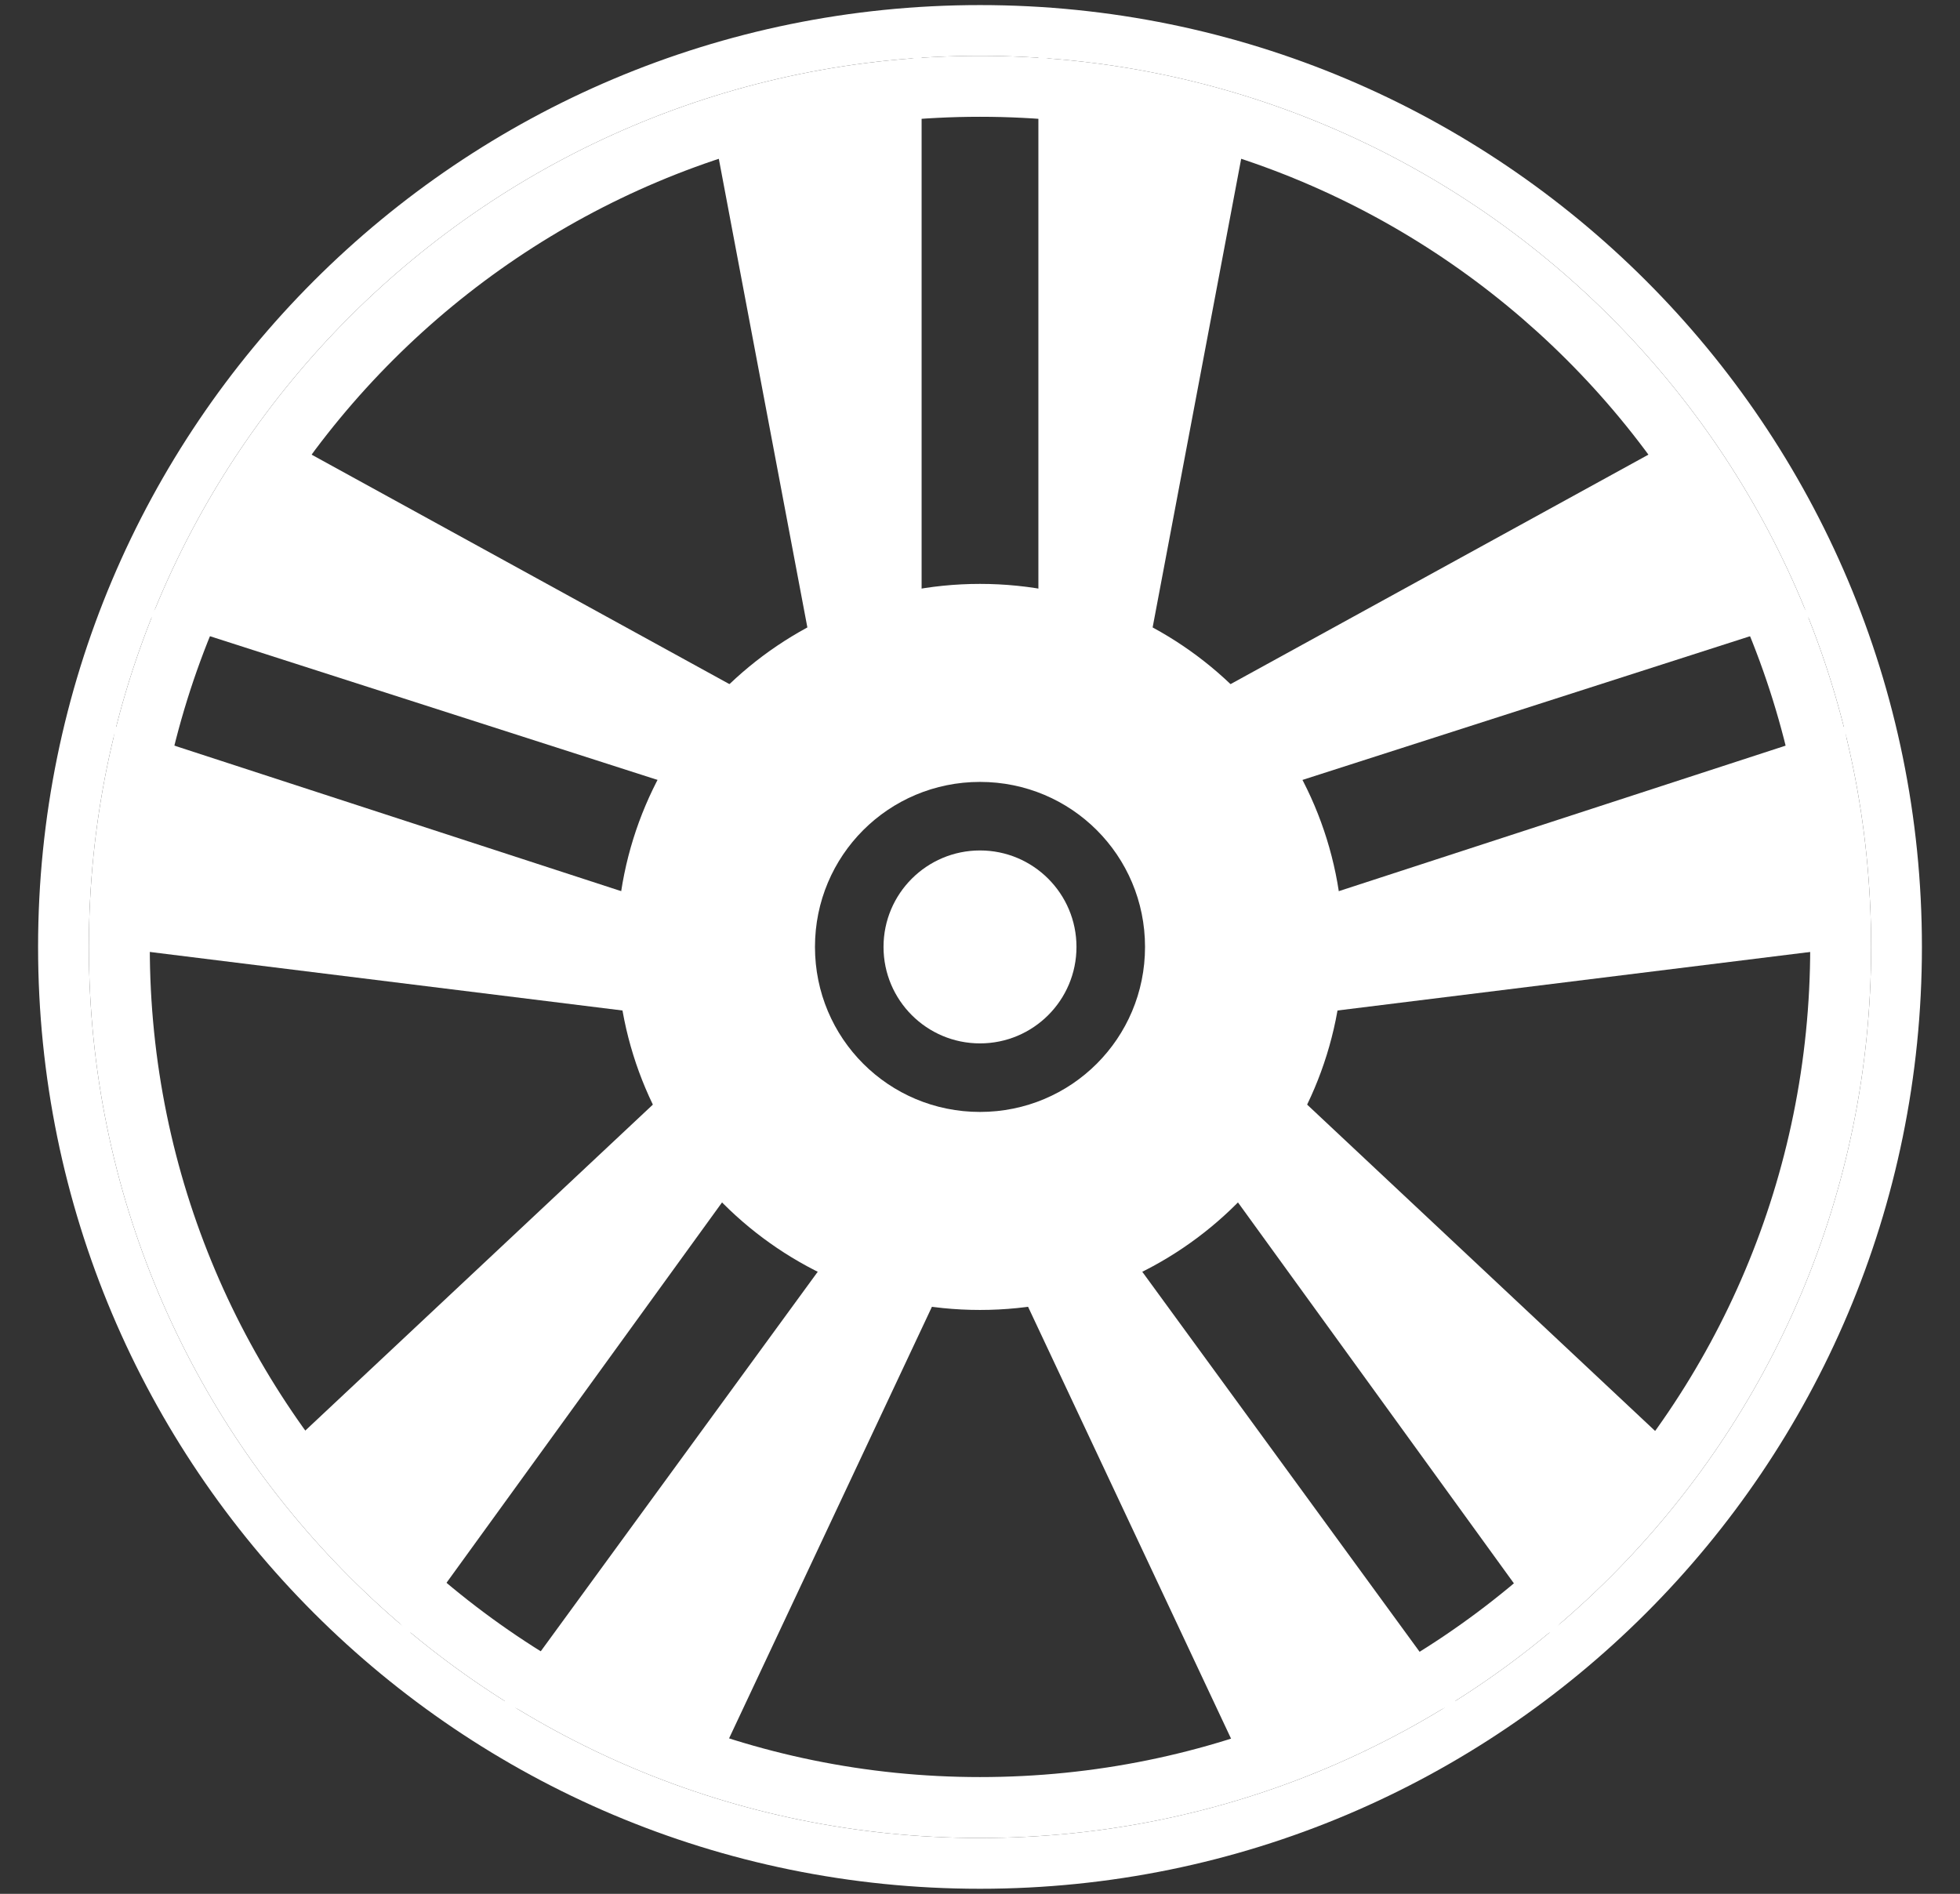 <?xml version="1.0" encoding="UTF-8"?>
<svg id="Layer_1" xmlns="http://www.w3.org/2000/svg" version="1.1" viewBox="0 0 77.2 74.6">
  <rect x="0" y="0" width="77.2" height="74.6" fill="#333333" stroke="none"/>
  <!-- Generator: Adobe Illustrator 29.0.0, SVG Export Plug-In . SVG Version: 2.1.0 Build 186)  -->
  <defs>
    <style>
      .st0 {
        fill: #fff;
      }
    </style>
  </defs>
  <path class="st0" d="M38.6.2C18.1.2,1.5,16.8,1.5,37.3s16.6,37.1,37.1,37.1,37.1-16.6,37.1-37.1S59.1.2,38.6.2ZM38.6,72.4c-19.4,0-35.1-15.7-35.1-35.1S19.2,2.2,38.6,2.2s35.1,15.7,35.1,35.1-15.7,35.1-35.1,35.1Z"/>
  <circle class="st0" cx="38.6" cy="37.3" r="3.8"/>
  <path class="st0" d="M38.6,23c-7.9,0-14.3,6.4-14.3,14.3s6.4,14.3,14.3,14.3,14.3-6.4,14.3-14.3-6.4-14.3-14.3-14.3ZM38.6,43.8c-3.6,0-6.5-2.9-6.5-6.5s2.9-6.5,6.5-6.5,6.5,2.9,6.5,6.5-2.9,6.5-6.5,6.5Z"/>
  <path class="st0" d="M38.6,2.2C19.2,2.2,3.5,17.9,3.5,37.3s15.7,35.1,35.1,35.1,35.1-15.7,35.1-35.1S58,2.2,38.6,2.2ZM38.6,70c-18,0-32.7-14.6-32.7-32.7S20.6,4.6,38.6,4.6s32.7,14.6,32.7,32.7-14.6,32.7-32.7,32.7Z"/>
  <g>
    <polygon class="st0" points="32.1 26.3 36.3 25.1 36.3 2.2 28 4.6 32.1 26.3"/>
    <polygon class="st0" points="40.9 2.2 40.9 25.1 45.1 26.3 49.2 4.6 40.9 2.2"/>
  </g>
  <g>
    <polygon class="st0" points="26.1 40 26.3 35.7 4.5 28.6 4.3 37.3 26.1 40"/>
    <polygon class="st0" points="5.9 24.3 27.7 31.3 30.1 27.7 10.8 17.1 5.9 24.3"/>
  </g>
  <g>
    <polygon class="st0" points="37.4 50 33.3 48.6 19.8 67.1 28 70 37.4 50"/>
    <polygon class="st0" points="16.1 64.4 29.5 45.9 26.9 42.4 10.8 57.5 16.1 64.4"/>
  </g>
  <g>
    <polygon class="st0" points="50.3 42.4 47.7 45.9 61.1 64.4 66.4 57.5 50.3 42.4"/>
    <polygon class="st0" points="57.4 67.1 43.9 48.6 39.8 50 49.2 70 57.4 67.1"/>
  </g>
  <g>
    <polygon class="st0" points="47.1 27.7 49.5 31.3 71.3 24.3 66.4 17.1 47.1 27.7"/>
    <polygon class="st0" points="72.7 28.6 50.9 35.7 51.1 40 72.9 37.3 72.7 28.6"/>
  </g>
</svg>